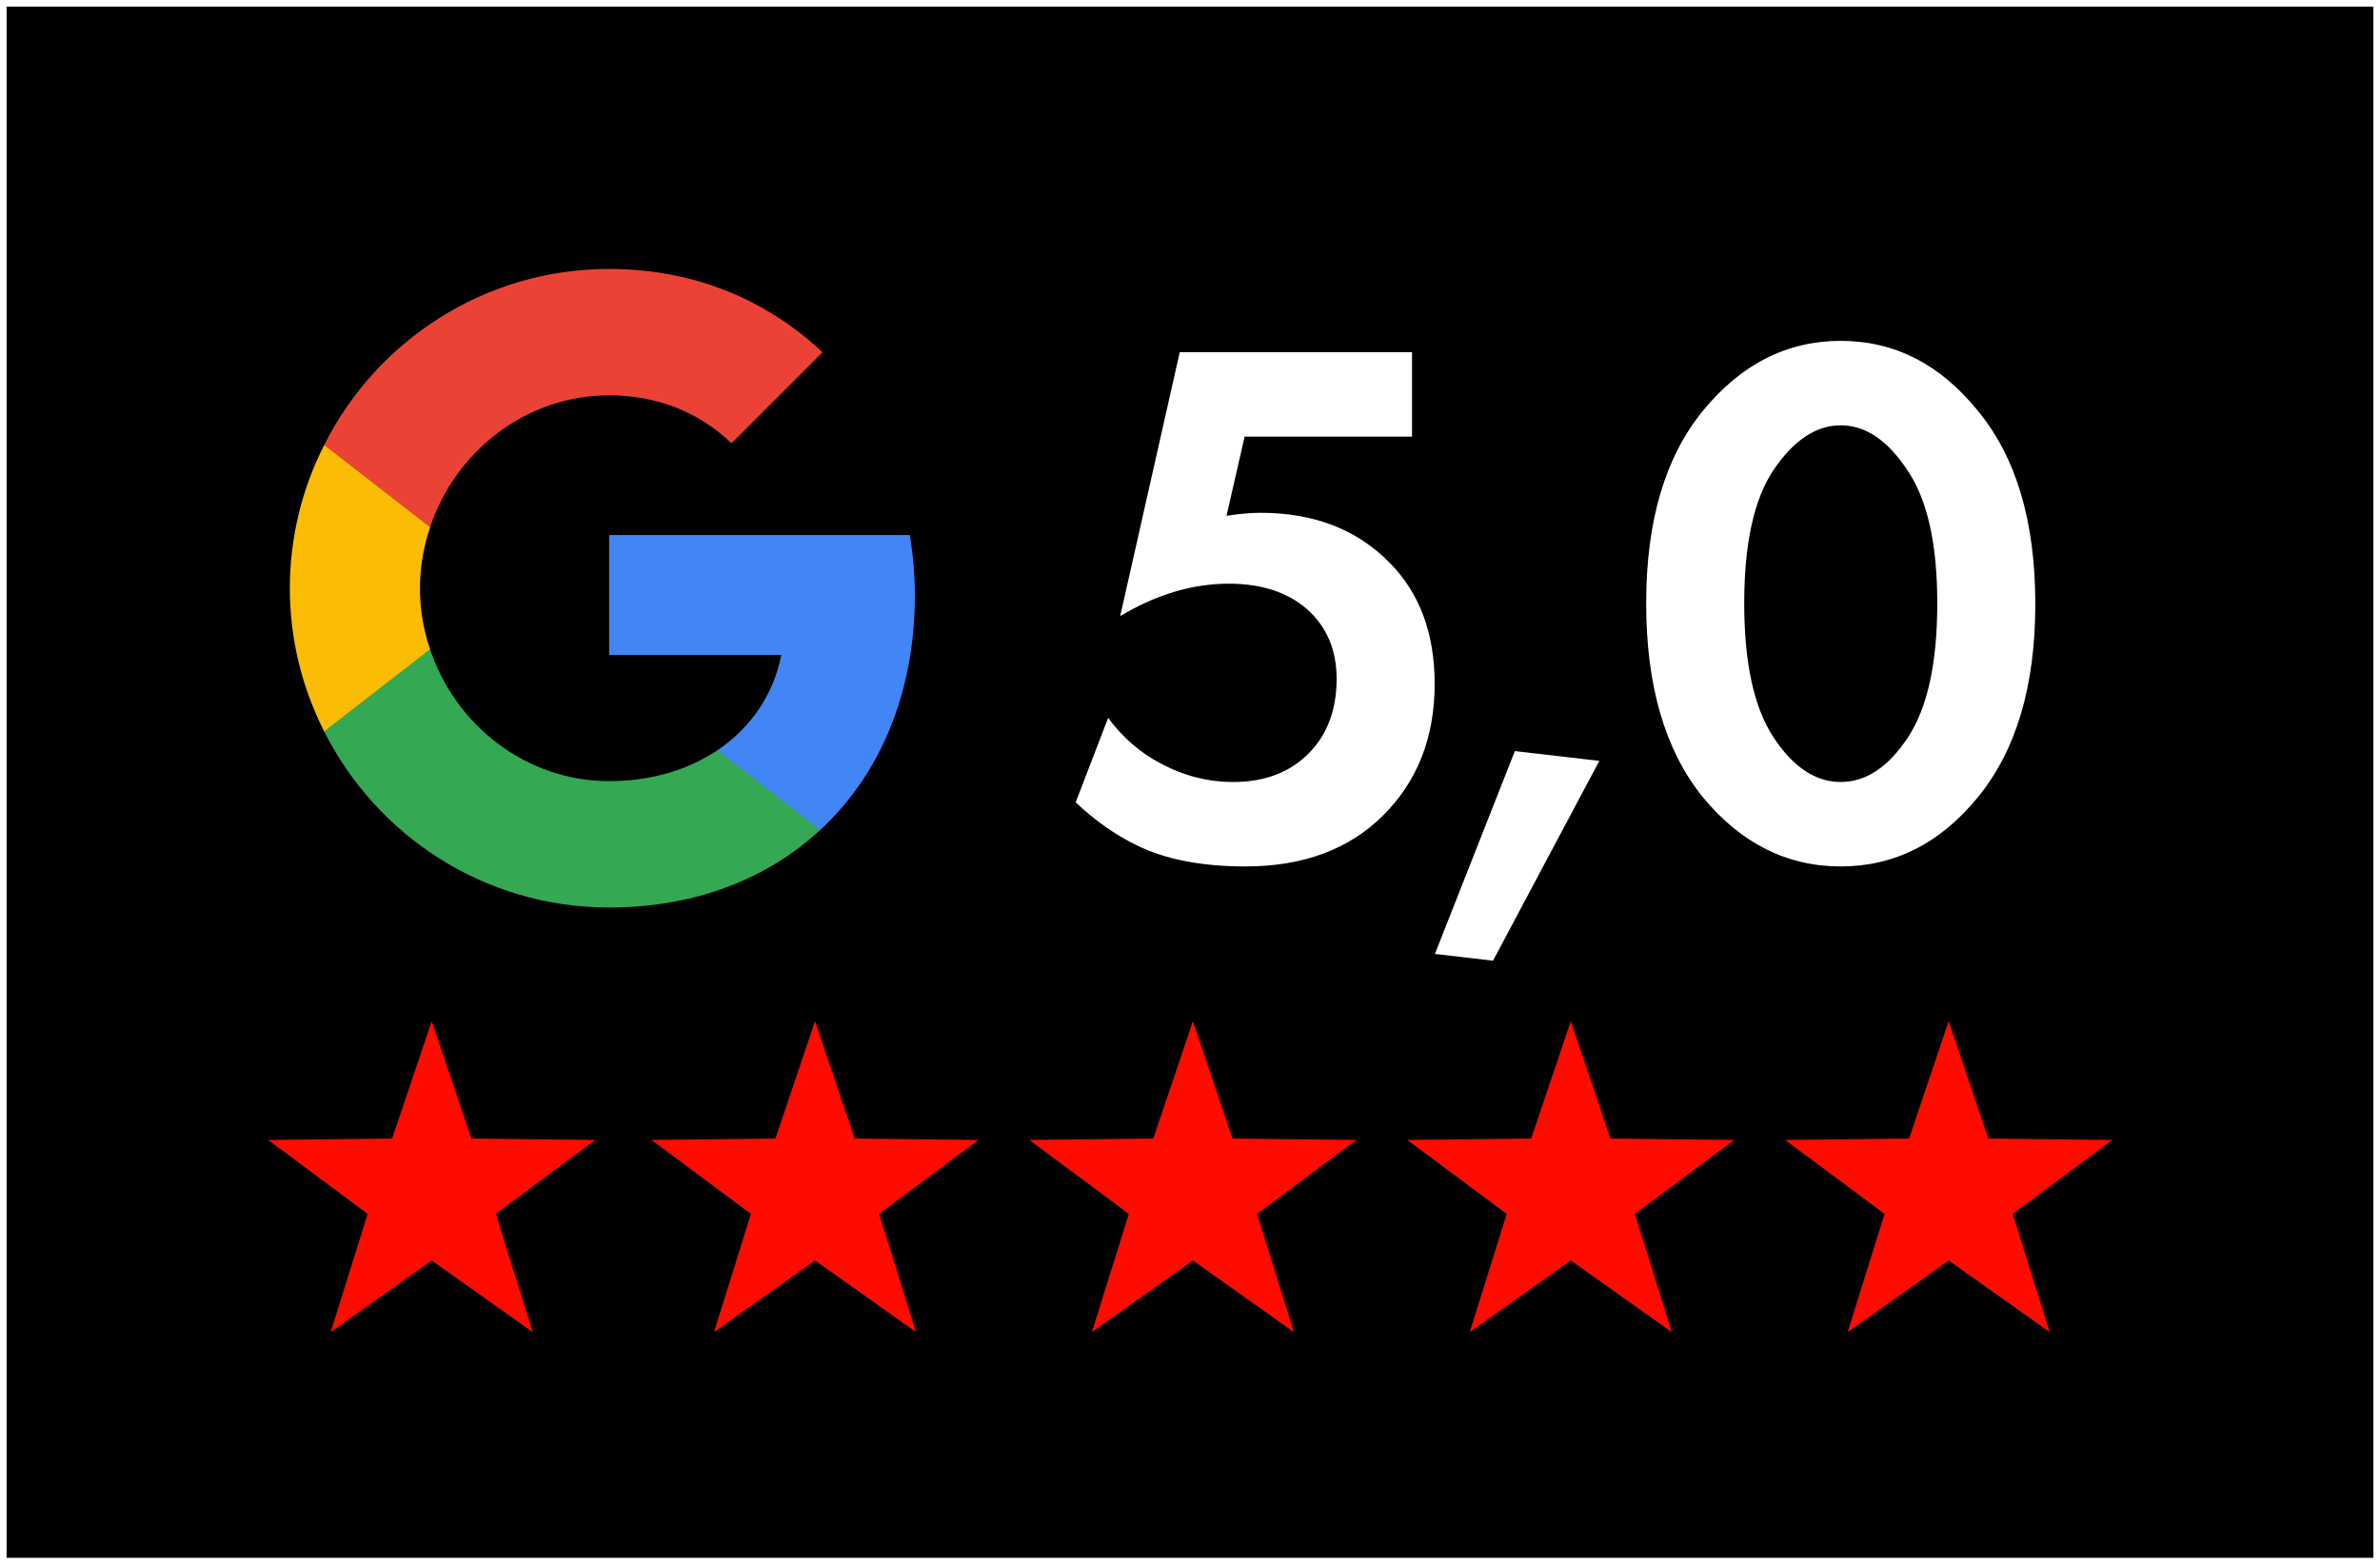 <?xml version="1.0" encoding="UTF-8"?> <svg xmlns="http://www.w3.org/2000/svg" width="359" height="236" viewBox="0 0 359 236" fill="none"><rect x="0" y="0" width="359" height="236" fill="#333333" stroke="none"/><rect x="0.5" y="0.5" width="358" height="235" fill="black"></rect><rect x="0.5" y="0.5" width="358" height="235" stroke="white"></rect><path d="M212.992 53.127V65.868H187.739L185.009 77.811C186.981 77.508 188.687 77.356 190.128 77.356C198.242 77.356 204.764 79.897 209.693 84.978C214.167 89.528 216.404 95.595 216.404 103.178C216.404 111.217 213.826 117.814 208.669 122.971C203.513 128.128 196.574 130.706 187.853 130.706C181.255 130.706 175.795 129.645 171.472 127.521C168.211 125.929 165.14 123.767 162.258 121.037L167.15 108.297C169.349 111.255 171.965 113.53 174.999 115.122C178.487 117.018 182.165 117.966 186.033 117.966C190.886 117.966 194.754 116.449 197.635 113.416C200.29 110.61 201.617 106.932 201.617 102.382C201.617 98.059 200.138 94.571 197.18 91.917C194.223 89.338 190.279 88.049 185.35 88.049C179.89 88.049 174.43 89.68 168.97 92.941L177.956 53.127H212.992ZM216.445 143.902L228.503 113.302L241.243 114.781L225.204 144.925L216.445 143.902ZM298.361 120.241C292.674 127.218 285.773 130.706 277.658 130.706C269.544 130.706 262.605 127.218 256.842 120.241C251.154 113.188 248.31 103.444 248.31 91.007C248.31 78.646 251.154 68.977 256.842 62C262.605 54.947 269.544 51.421 277.658 51.421C285.773 51.421 292.674 54.947 298.361 62C304.125 68.977 307.006 78.684 307.006 91.121C307.006 103.482 304.125 113.188 298.361 120.241ZM287.669 70.873C284.711 66.398 281.374 64.161 277.658 64.161C273.942 64.161 270.568 66.398 267.534 70.873C264.577 75.271 263.098 81.982 263.098 91.007C263.098 100.031 264.577 106.78 267.534 111.255C270.492 115.729 273.867 117.966 277.658 117.966C281.45 117.966 284.825 115.729 287.782 111.255C290.74 106.78 292.219 100.031 292.219 91.007C292.219 81.982 290.702 75.271 287.669 70.873Z" fill="white"></path><path d="M65.117 154.042L71.093 171.752L89.783 171.963L74.786 183.119L80.362 200.96L65.117 190.144L49.873 200.96L55.448 183.119L40.451 171.963L59.141 171.752L65.117 154.042Z" fill="#FF0B00"></path><path d="M122.936 154.042L128.911 171.752L147.602 171.963L132.605 183.119L138.18 200.96L122.936 190.144L107.691 200.96L113.266 183.119L98.269 171.963L116.96 171.752L122.936 154.042Z" fill="#FF0B00"></path><path d="M179.936 154.042L185.911 171.752L204.602 171.963L189.605 183.119L195.18 200.96L179.936 190.144L164.691 200.96L170.266 183.119L155.269 171.963L173.96 171.752L179.936 154.042Z" fill="#FF0B00"></path><path d="M236.936 154.042L242.911 171.752L261.602 171.963L246.605 183.119L252.18 200.96L236.936 190.144L221.691 200.96L227.266 183.119L212.269 171.963L230.96 171.752L236.936 154.042Z" fill="#FF0B00"></path><path d="M293.936 154.042L299.911 171.752L318.602 171.963L303.605 183.119L309.18 200.96L293.936 190.144L278.691 200.96L284.266 183.119L269.269 171.963L287.96 171.752L293.936 154.042Z" fill="#FF0B00"></path><g clip-path="url(#clip0_177_710)"><path d="M138 89.819C138 86.648 137.719 83.638 137.237 80.708H91.883V98.81H117.851C116.687 104.75 113.276 109.767 108.218 113.179V125.22H123.711C132.782 116.831 138 104.469 138 89.819Z" fill="#4285F4"></path><path d="M91.877 136.9C104.881 136.9 115.758 132.565 123.705 125.22L108.213 113.179C103.878 116.069 98.379 117.835 91.877 117.835C79.314 117.835 68.678 109.366 64.865 97.927H48.891V110.33C56.797 126.063 73.053 136.9 91.877 136.9Z" fill="#34A853"></path><path d="M64.871 97.928C63.867 95.038 63.346 91.947 63.346 88.736C63.346 85.525 63.907 82.435 64.871 79.545V67.143H48.896C45.605 73.645 43.719 80.95 43.719 88.736C43.719 96.523 45.605 103.828 48.896 110.33L64.871 97.928Z" fill="#FBBC05"></path><path d="M91.877 59.637C98.981 59.637 105.323 62.085 110.34 66.861L124.067 53.135C115.758 45.348 104.881 40.572 91.877 40.572C73.053 40.572 56.797 51.409 48.891 67.142L64.865 79.544C68.678 68.106 79.314 59.637 91.877 59.637Z" fill="#EA4335"></path></g><defs><clipPath id="clip0_177_710"><rect width="99" height="99" fill="white" transform="translate(39 37.9)"></rect></clipPath></defs></svg> 